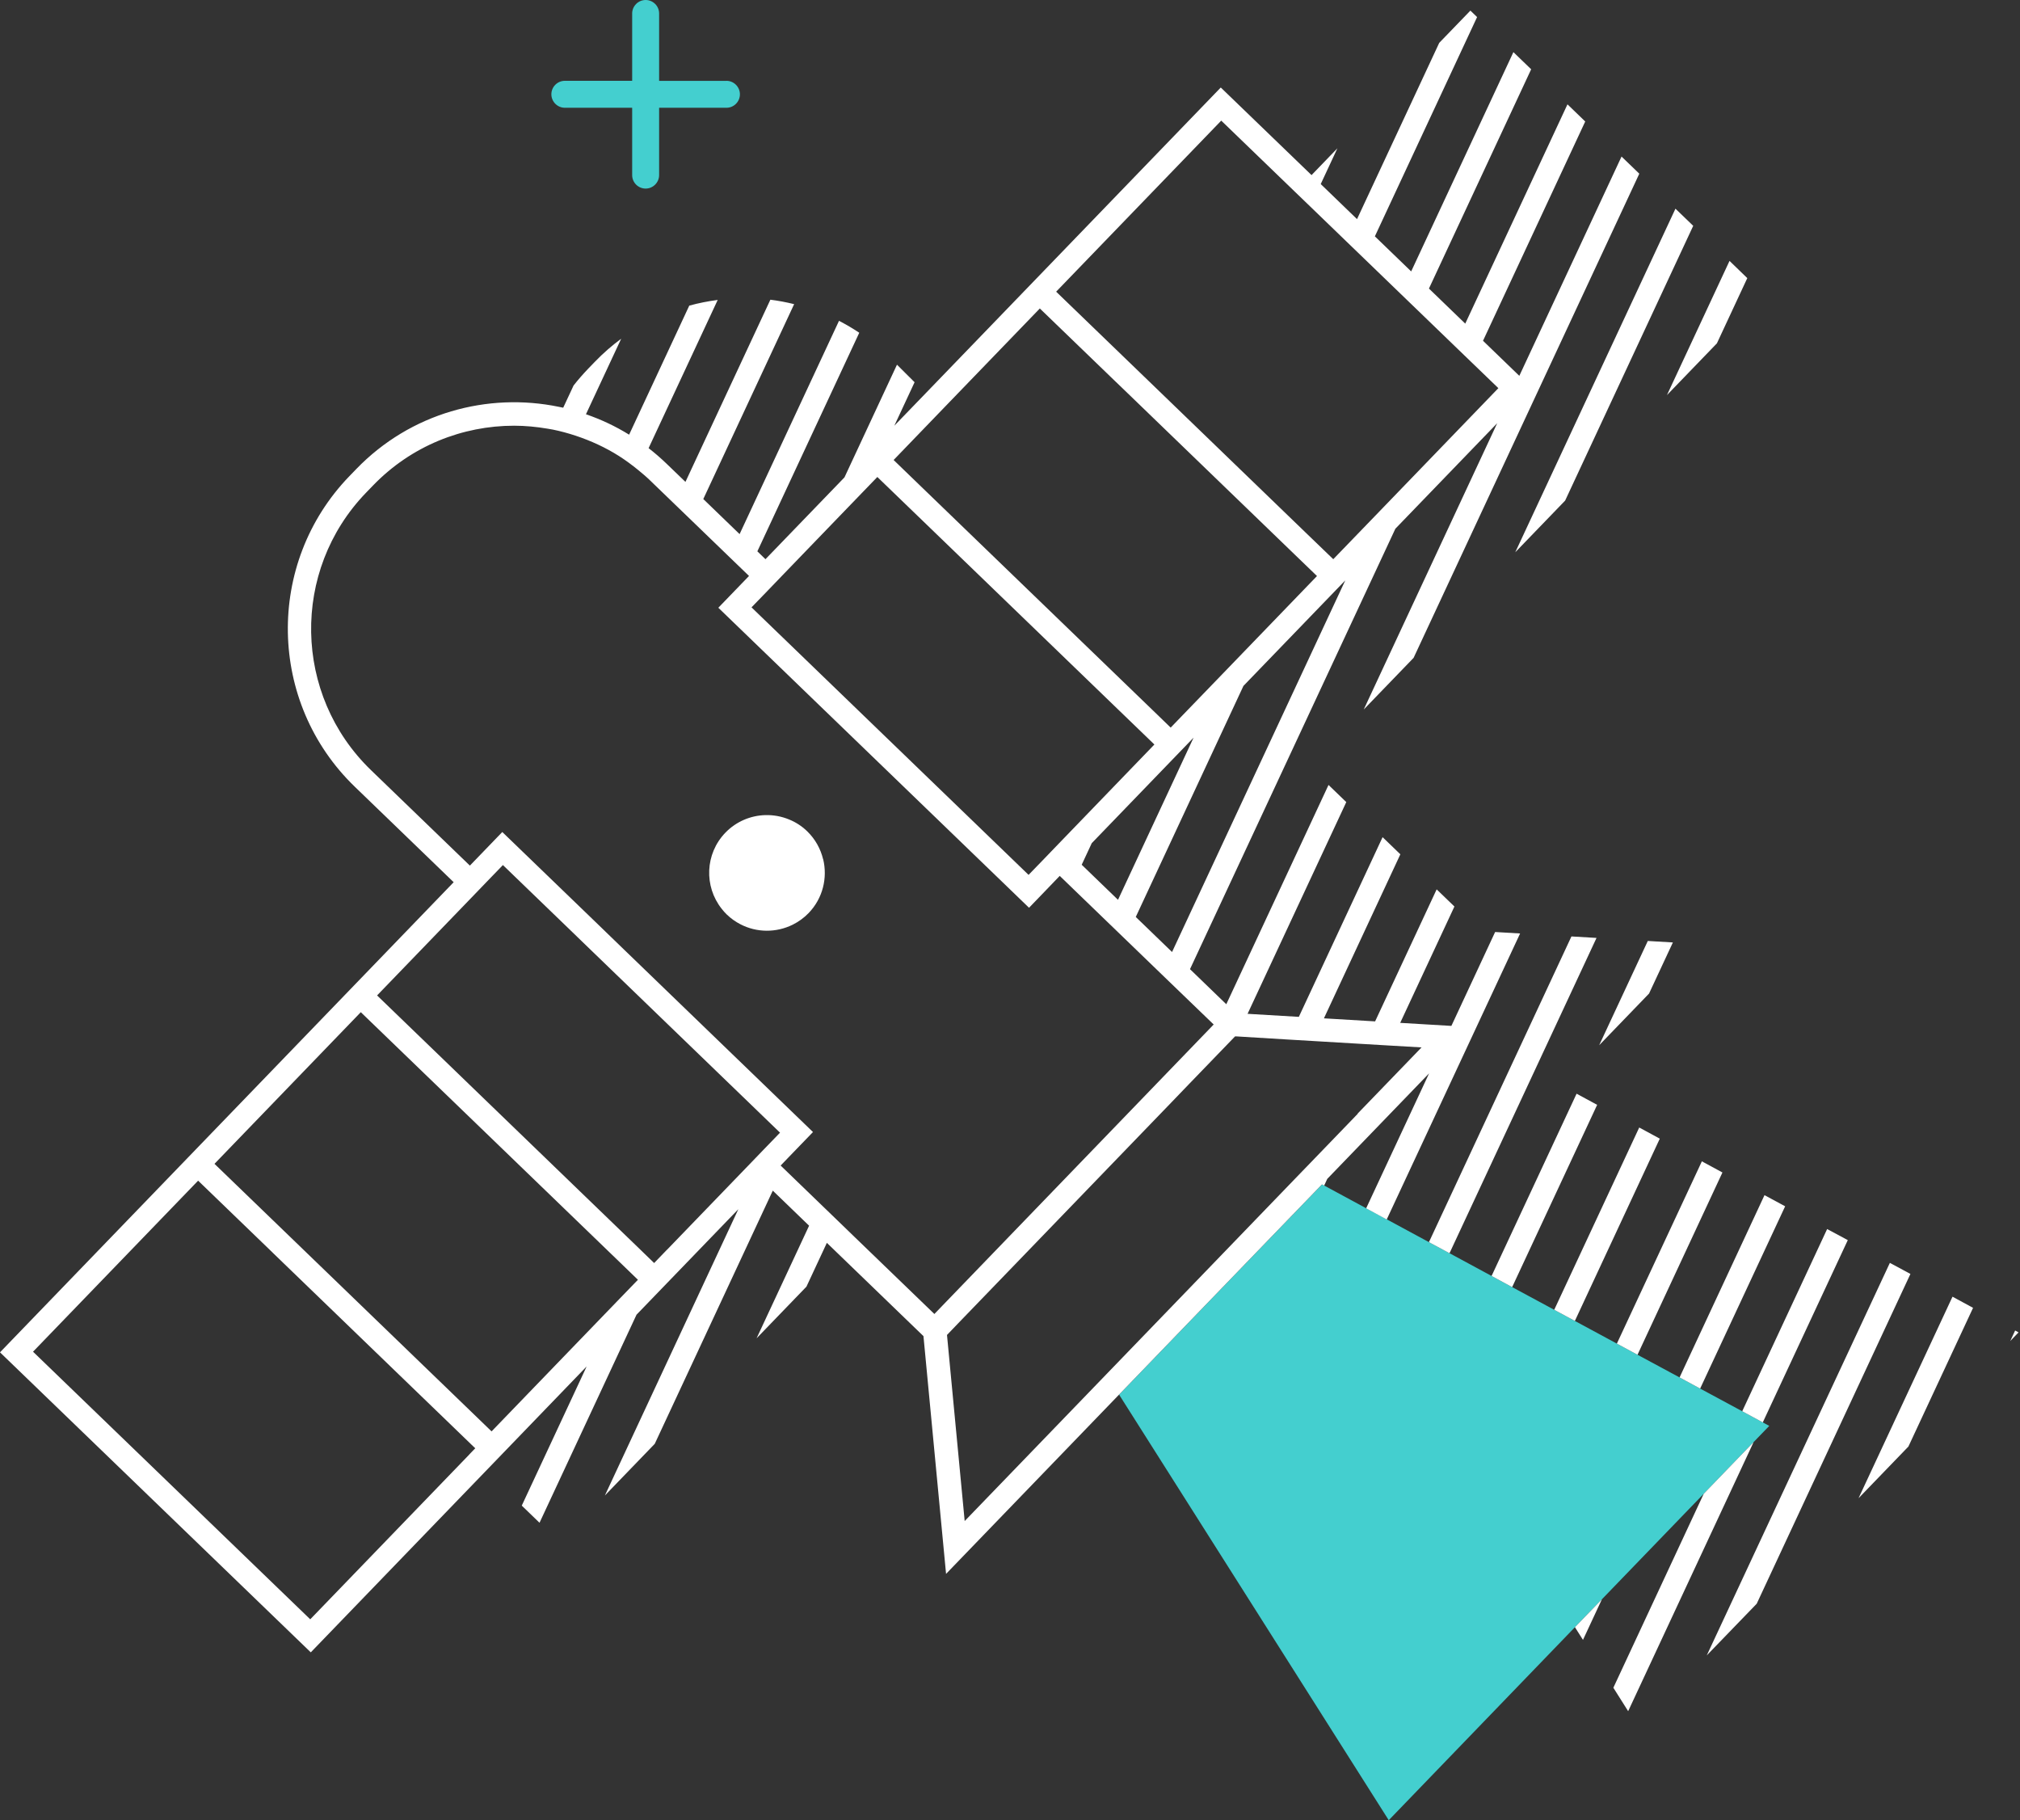 <svg width="1110" height="1000" viewBox="0 0 1110 1000" fill="none" xmlns="http://www.w3.org/2000/svg">
<rect x="0" y="0" width="1110" height="1000" fill="#333333" stroke="none"/>
<g clip-path="url(#clip0_1334_162)">
<path d="M968.661 781.445L957.359 775.323L934.24 762.864L922.938 756.742L899.819 744.284L888.474 738.162L865.399 725.704L854.054 719.582L830.935 707.123L819.633 701.001L796.514 688.5L785.212 682.421L762.094 669.92L750.791 663.84L727.673 651.339L726.474 650.697L701.986 676.042L654.936 724.762L614.949 766.204L763.121 999.999L865.442 893.954L880.254 878.628L936.21 820.66L963.609 792.276L972.214 783.371L968.661 781.445Z" fill="#44CFCF"/>
<path d="M399.179 44.439H362.189V7.406C362.189 3.297 358.85 0 354.783 0C350.716 0 347.376 3.339 347.376 7.406V44.396H310.387C306.277 44.396 302.98 47.735 302.98 51.802C302.98 55.87 306.32 59.209 310.387 59.209H347.376V96.198C347.376 100.308 350.716 103.605 354.783 103.605C358.85 103.605 362.189 100.265 362.189 96.198V59.209H399.179C403.289 59.209 406.585 55.87 406.585 51.802C406.585 47.735 403.246 44.396 399.179 44.396V44.439Z" fill="#44CFCF"/>
<path d="M943.446 188.629L960.143 152.795L950.382 143.334L916.004 217.056L943.446 188.629Z" fill="white"/>
<path d="M860.048 275.024L930.431 124.069L920.67 114.65L832.648 303.408L860.048 275.024Z" fill="white"/>
<path d="M821.603 511.987L797.543 563.618L769.415 561.949L799.212 498.03L789.451 488.612L755.63 561.135L727.502 559.465L769.501 469.346L759.74 459.928L713.717 558.652L685.547 556.982L739.789 440.663L730.028 431.244L673.859 551.717L653.909 532.451L766.761 290.478L822.716 232.511L749.379 389.802L776.779 361.418L900.805 95.427L891.044 86.009L834.875 206.482L814.924 187.216L871.093 66.744L861.332 57.325L805.163 177.798L785.213 158.532L841.382 38.06L831.621 28.641L775.452 149.114L755.501 129.848L811.671 9.376L807.989 5.822L790.864 23.546L745.697 120.387L725.747 101.122L734.909 81.471L720.695 96.198L670.819 48.078L508.648 216.071L491.438 233.881L502.569 209.992L492.893 200.359L464.038 262.265L420.627 307.218L416.174 302.894L472.172 182.807C468.576 180.409 464.851 178.226 461.041 176.256L406.413 293.432L386.463 274.167L436.382 167.095C432.058 166.024 427.734 165.211 423.324 164.654L376.659 264.749L366.256 254.731C363.088 251.691 359.791 248.822 356.409 246.211L394.383 164.783C389.117 165.468 383.894 166.495 378.757 167.908L345.706 238.805C338.171 234.138 330.208 230.413 321.988 227.588L341.339 186.103C336.287 189.828 331.45 194.023 326.954 198.69L323.144 202.628C320.319 205.583 317.664 208.622 315.181 211.79L309.487 223.992C308.716 223.82 307.946 223.692 307.175 223.521C267.96 215.386 225.533 226.86 195.736 257.727L191.926 261.666C145.774 309.487 147.102 385.992 194.923 432.186L249.294 484.673L0 742.957L170.777 907.783L266.975 808.117L322.374 750.706L286.711 827.168L296.472 836.587L349.773 722.279L405.728 664.312L332.391 821.603L359.791 793.218L424.651 654.123L444.601 673.388L415.746 735.251L443.146 706.867L454.363 682.807L460.57 688.8L507.449 734.052L519.865 864.671L614.907 766.204L654.893 724.762L701.944 676.042L726.432 650.698L727.631 651.34L729.343 647.658L785.298 589.691L750.706 663.841L762.009 669.963L835.303 512.843L821.517 512.03L821.603 511.987ZM746.083 611.91L718.683 640.294L714.744 644.361L662.728 698.262L653.395 707.937L607.929 755.03L530.097 835.645L520.378 733.41L526.501 727.031L564.946 687.216L610.069 640.466L643.463 605.874L653.224 595.727L678.654 569.398H679.639L707.809 571.11L721.594 571.924L749.722 573.593L763.507 574.407L781.146 575.434L746.04 611.782L746.083 611.91ZM428.932 640.38L433.171 635.97L446.742 621.928L441.904 617.261L432.143 607.843L412.193 588.578L402.432 579.159L382.481 559.894L372.72 550.475L352.77 531.21L343.009 521.791L325.884 505.223L276.008 457.102L258.198 475.554L203.827 423.067C161.101 381.796 159.86 313.468 201.13 270.699L204.94 266.761C226.047 244.884 254.26 233.881 282.473 233.881C288.638 233.881 294.803 234.481 300.882 235.508C301.867 235.679 302.851 235.85 303.836 236.022C308.074 236.878 312.27 238.034 316.423 239.404C324.643 242.144 332.648 245.783 340.14 250.535C343.779 252.847 347.29 255.458 350.715 258.241C352.941 260.082 355.167 261.923 357.265 263.978L370.837 277.078L380.598 286.497L400.548 305.762L410.309 315.181L411.593 316.422L407.954 320.19L394.726 333.89L399.435 338.428L419.385 357.693L429.146 367.112L449.097 386.377L458.858 395.796L478.808 415.061L488.569 424.48L508.52 443.745L518.281 453.164L538.231 472.429L547.992 481.848L565.459 498.715L572.438 491.48L582.327 481.205L588.578 487.242L608.528 506.507L618.289 515.926L638.24 535.191L648.001 544.61L666.924 562.848L613.88 617.818L600.736 631.432L521.577 713.46L513.443 721.894L469.475 679.467L460.099 670.391L450.338 660.972L430.388 641.707L428.889 640.252L428.932 640.38ZM257.77 799.212L170.477 889.631L18.152 742.615L108.871 648.643L149.499 687.858L150.098 688.458L170.049 707.723L179.81 717.142L199.76 736.407L209.521 745.826L229.472 765.091L239.233 774.51L259.183 793.775L261.152 795.659L257.728 799.212H257.77ZM270.143 786.411L265.006 781.445L245.055 762.18L235.294 752.761L215.344 733.496L205.583 724.077L185.632 704.812L175.871 695.393L158.49 678.611L117.861 639.395L198.262 556.083L238.89 595.299L257.342 613.109L267.103 622.527L287.054 641.793L296.815 651.211L316.765 670.477L326.526 679.895L346.477 699.161L350.544 703.099L339.113 714.915L283.158 772.883L270.143 786.368V786.411ZM366.513 686.574L359.449 693.895L352.213 686.874L332.263 667.608L322.502 658.19L302.552 638.924L292.79 629.506L272.84 610.24L263.079 600.822L247.838 586.094L207.21 546.879L258.541 493.706L262.993 489.083L267.446 484.459L276.351 475.255L316.979 514.47L317.365 514.856L337.315 534.121L347.076 543.539L367.026 562.805L376.787 572.223L396.738 591.489L406.499 600.907L426.449 620.173L428.633 622.271L422.51 628.607L419.728 631.475L415.275 636.099L410.823 640.722L366.555 686.574H366.513ZM429.831 316.208L447.299 298.099L474.698 269.715L482.105 262.051L499.401 278.748L509.162 288.167L529.112 307.432L538.873 316.851L558.824 336.116L568.585 345.535L588.535 364.8L598.296 374.219L618.246 393.484L628.008 402.902L634.344 409.025L616.577 427.434L589.177 455.818L582.07 463.182L577.618 467.805L573.166 472.429L565.203 480.649L553.815 469.646L544.053 460.228L524.103 440.962L514.342 431.544L494.392 412.278L484.631 402.86L464.68 383.594L454.919 374.176L434.969 354.91L425.208 345.492L412.963 333.676L420.926 325.456L425.379 320.832L429.831 316.208ZM711.705 105.488L719.967 113.451L739.918 132.717L749.679 142.135L769.629 161.401L779.39 170.819L799.341 190.085L809.102 199.503L823.358 213.246L783.372 254.688L755.972 283.072L732.64 307.218L720.995 296.001L711.234 286.583L691.284 267.317L681.522 257.899L661.572 238.633L651.811 229.215L631.861 209.949L622.099 200.531L620.986 199.46L580.358 160.245L671.076 66.273L711.705 105.488ZM594.4 475.083L599.923 463.224L655.878 405.257L614.351 494.349L594.4 475.083ZM571.41 169.492L612.039 208.708L616.32 212.818L626.081 222.236L646.031 241.502L655.792 250.92L675.743 270.186L685.504 279.604L705.454 298.87L715.215 308.288L723.692 316.465L699.974 341.039L672.575 369.424L643.291 399.734L633.787 390.53L624.026 381.111L604.076 361.846L594.315 352.427L574.364 333.162L564.603 323.743L544.653 304.478L534.892 295.059L514.941 275.794L505.18 266.375L491.052 252.718L517.724 225.062L571.453 169.406L571.41 169.492ZM644.062 523.033L624.112 503.767L683.278 376.83L739.233 318.863L644.062 522.99V523.033Z" fill="white"/>
<path d="M1107.33 730.971L1104.63 736.75L1109.21 731.998L1107.33 730.971Z" fill="white"/>
<path d="M1021.28 823.1L1048.68 794.716L1084.21 718.511L1072.91 712.389L1021.28 823.1Z" fill="white"/>
<path d="M1038.49 693.809L937.879 909.452L965.321 881.068L1049.79 699.888L1038.49 693.809Z" fill="white"/>
<path d="M936.209 820.662L886.547 927.22L894.681 940.107L963.608 792.277L936.209 820.662Z" fill="white"/>
<path d="M968.662 781.445L1015.37 681.308L1004.02 675.229L957.359 775.323L968.662 781.445Z" fill="white"/>
<path d="M869.851 900.934L880.254 878.629L865.441 893.956L869.851 900.934Z" fill="white"/>
<path d="M934.24 762.865L980.948 662.728L969.602 656.605L922.938 756.742L934.24 762.865Z" fill="white"/>
<path d="M888.477 738.162L899.822 744.285L946.487 644.148L935.184 638.025L888.477 738.162Z" fill="white"/>
<path d="M900.762 619.445L854.055 719.582L865.4 725.704L912.065 625.567L900.762 619.445Z" fill="white"/>
<path d="M878.758 574.235L906.157 545.851L919.258 517.767L905.472 516.953L878.758 574.235Z" fill="white"/>
<path d="M866.341 600.865L819.633 701.002L830.935 707.124L877.643 606.987L866.341 600.865Z" fill="white"/>
<path d="M863.514 514.471L785.211 682.422L796.513 688.501L877.299 515.284L863.514 514.471Z" fill="white"/>
<path d="M452.308 472.086C450.938 466.392 448.026 461.041 443.531 456.674C440.577 453.806 437.195 451.665 433.599 450.209C429.446 448.497 424.994 447.684 420.541 447.812C412.535 448.026 404.572 451.28 398.579 457.487C387.405 469.089 386.805 486.985 396.567 499.272C397.423 500.385 398.365 501.455 399.392 502.44C401.661 504.623 404.144 506.379 406.799 507.749C415.789 512.458 426.535 512.501 435.611 508.006C438.779 506.421 441.733 504.324 444.345 501.627C452.179 493.492 454.791 482.318 452.35 472.086H452.308Z" fill="white"/>
</g>
<defs>
<clipPath id="clip0_1334_162">
<rect width="1109.21" height="1000" fill="white"/>
</clipPath>
</defs>
</svg>
